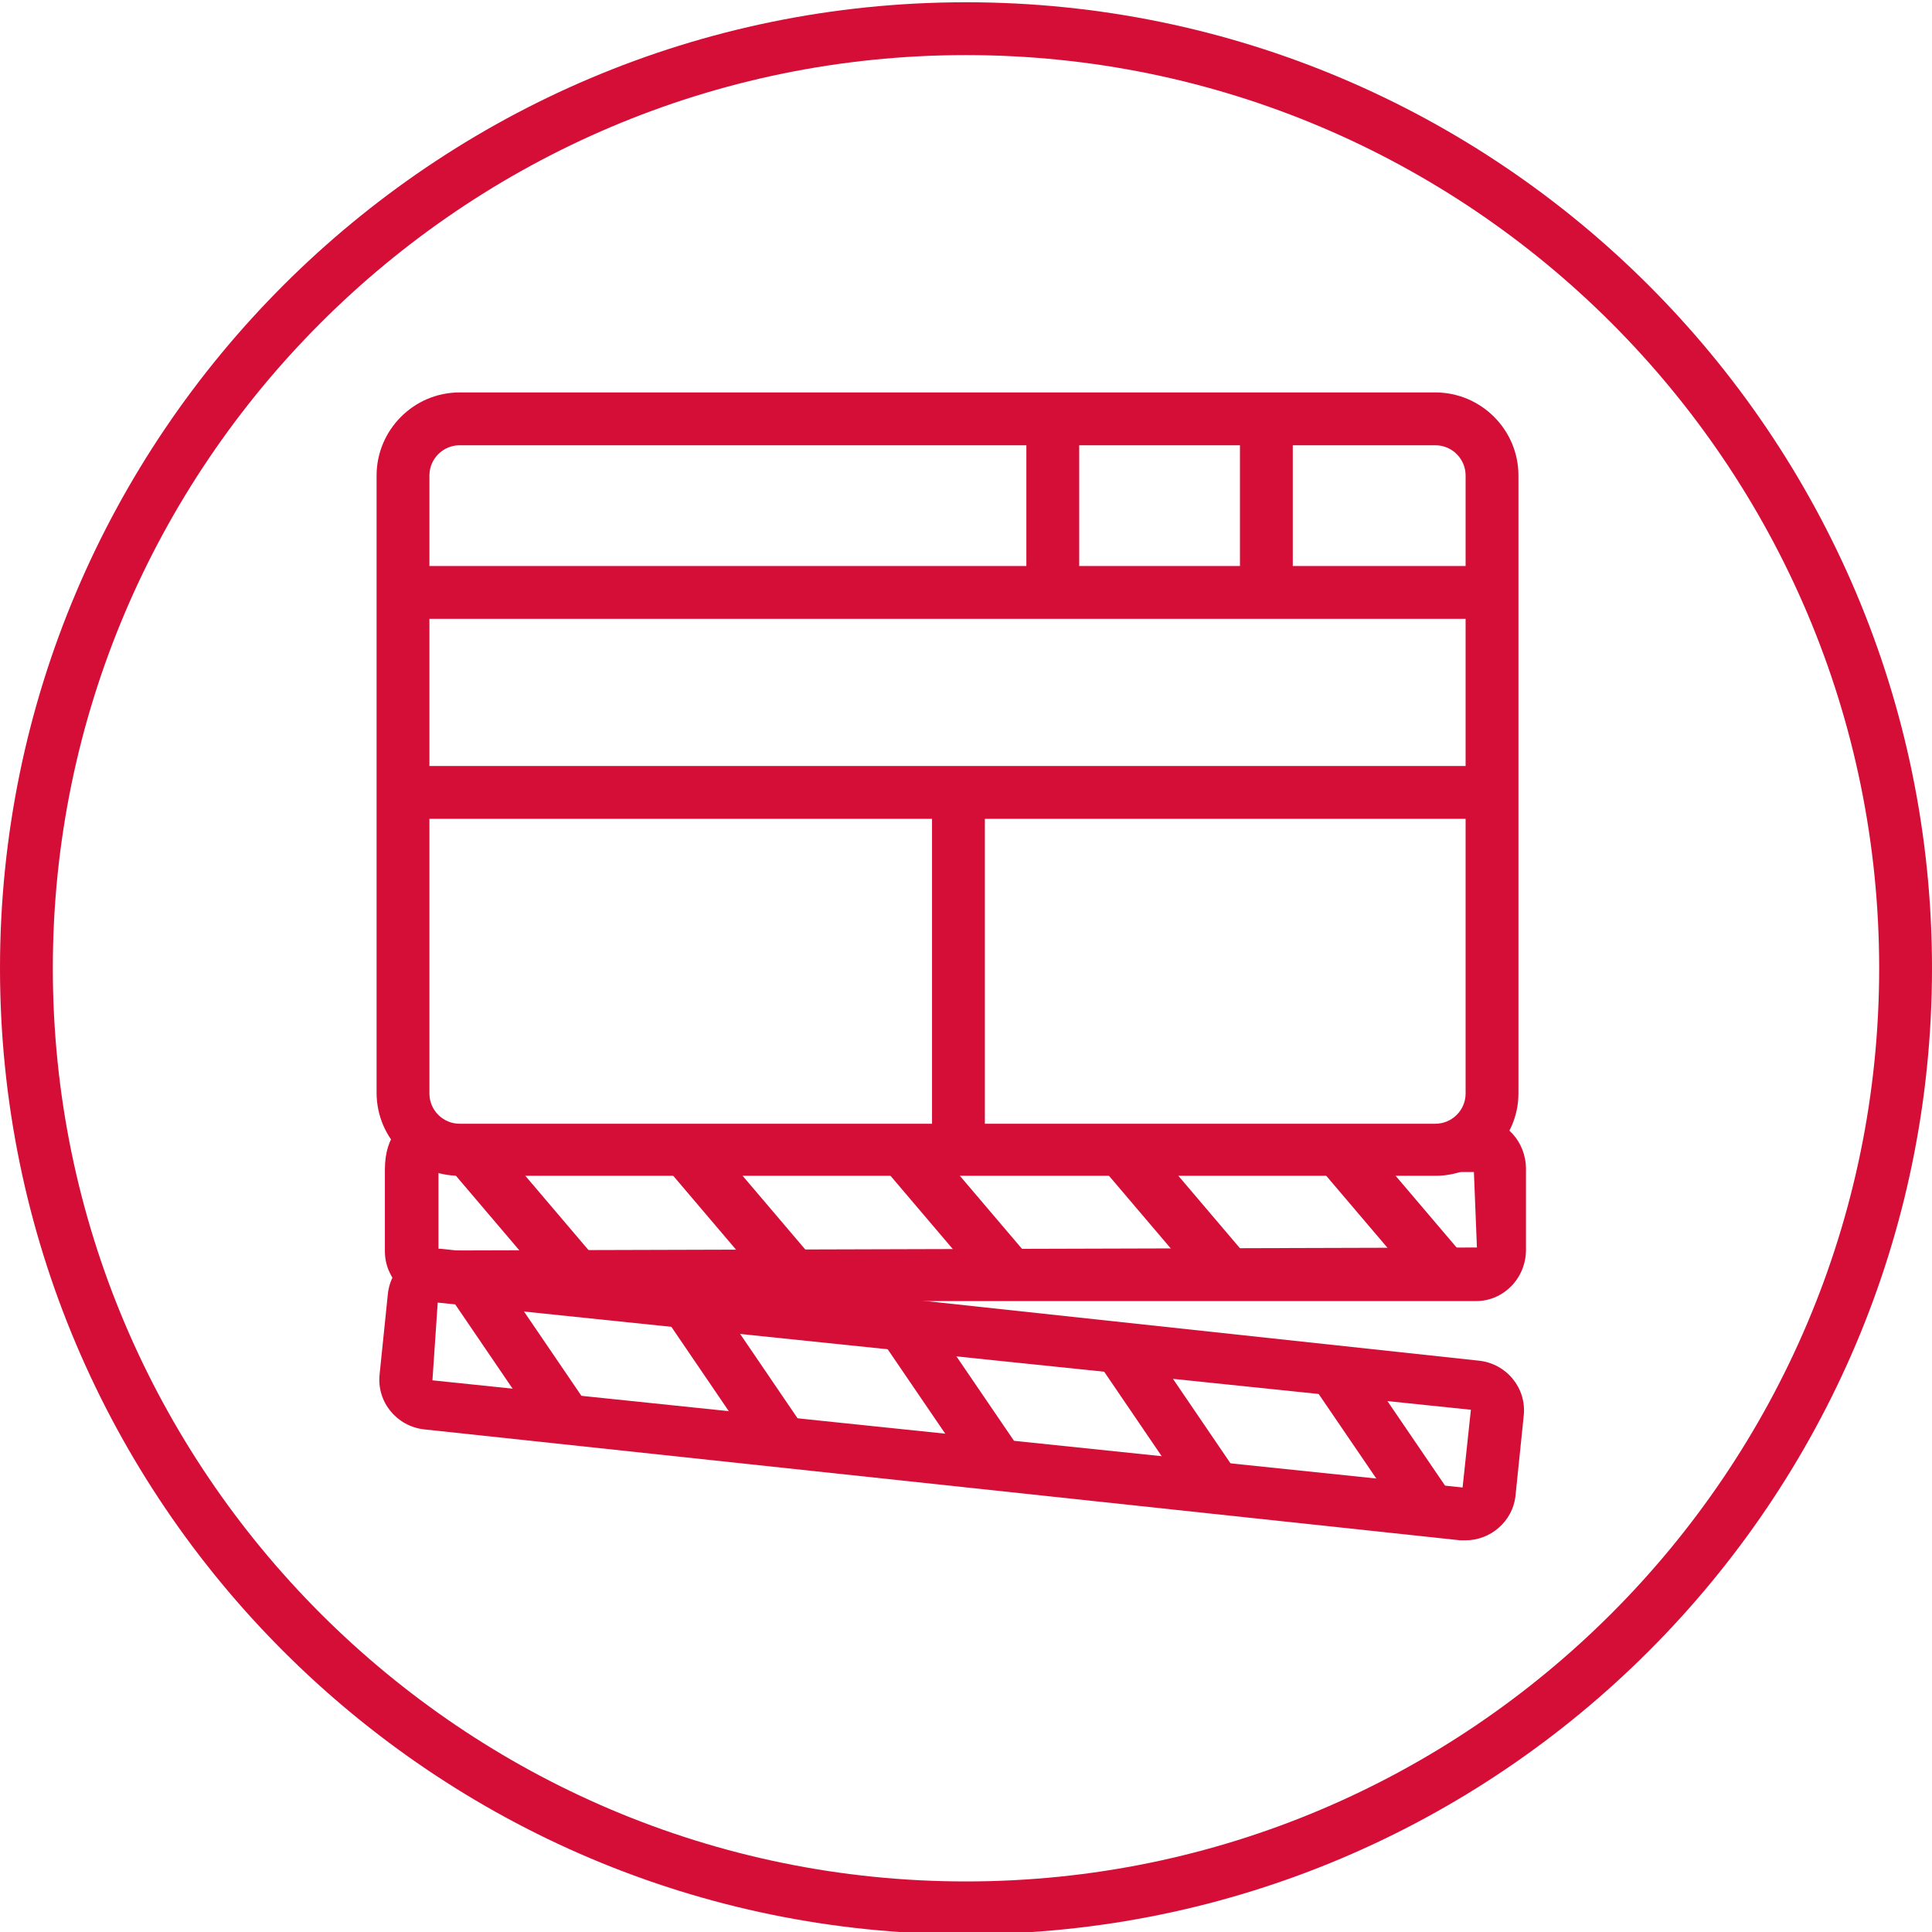 <?xml version="1.0" encoding="utf-8"?>
<!-- Generator: Adobe Illustrator 22.0.1, SVG Export Plug-In . SVG Version: 6.00 Build 0)  -->
<svg version="1.1" id="Calque_1" xmlns="http://www.w3.org/2000/svg" xmlns:xlink="http://www.w3.org/1999/xlink" x="0px" y="0px"
	 viewBox="0 0 256 256" style="enable-background:new 0 0 256 256;" xml:space="preserve">
<style type="text/css">
	.st0{fill:#D40E37;}
</style>
<g>
	<g>
		<g>
			<path class="st0" d="M190.2,155.8H60.9c-6,0-11-4.9-11-11V63c0-6,4.9-11,11-11h129.3c6,0,11,4.9,11,11v81.9
				C201.2,150.9,196.2,155.8,190.2,155.8z M60.9,59c-2.2,0-4,1.8-4,4v81.9c0,2.2,1.8,4,4,4h129.3c2.2,0,4-1.8,4-4V63
				c0-2.2-1.8-4-4-4H60.9z"/>
		</g>
		<rect x="54.8" y="75" class="st0" width="141" height="7"/>
		<rect x="136" y="57.9" class="st0" width="7" height="18.7"/>
		<rect x="164.3" y="57.4" class="st0" width="7" height="19.7"/>
		<rect x="55.8" y="101.5" class="st0" width="141" height="7"/>
		<rect x="123.5" y="105.2" class="st0" width="7" height="44"/>
		<g>
			<path class="st0" d="M195.6,172.4h-138c-3.7,0-6.6-3-6.6-6.6V155c0-4.6,2.3-6.6,4.7-6.6h1.2c1.9,0,3.5,1.6,3.5,3.5
				c0,1.5-1,2.8-2.3,3.3v10.5l137.6-0.4l-0.4-10h-1.6c-1.9,0-3.5-1.6-3.5-3.5s1.6-3.5,3.5-3.5h2.5c3.3,0,6,3,6,6.6v10.7
				C202.2,169.4,199.2,172.4,195.6,172.4z M196.2,155.4L196.2,155.4L196.2,155.4z"/>
		</g>
		
			<rect x="65.1" y="148.7" transform="matrix(0.762 -0.648 0.648 0.762 -87.375 82.525)" class="st0" width="7" height="22.9"/>
		
			<rect x="93.9" y="148.7" transform="matrix(0.762 -0.648 0.648 0.762 -80.532 101.186)" class="st0" width="7" height="22.9"/>
		
			<rect x="122.7" y="148.7" transform="matrix(0.762 -0.648 0.648 0.762 -73.689 119.848)" class="st0" width="7" height="22.9"/>
		
			<rect x="151.6" y="148.7" transform="matrix(0.762 -0.648 0.648 0.762 -66.786 138.544)" class="st0" width="7" height="22.9"/>
		
			<rect x="180.4" y="148.7" transform="matrix(0.762 -0.648 0.648 0.762 -59.944 157.206)" class="st0" width="7" height="22.9"/>
		<g>
			<g>
				<path class="st0" d="M194.2,204.1c-0.2,0-0.5,0-0.7,0L56.2,189.4c-3.6-0.4-6.3-3.6-5.9-7.3l1.1-10.7c0.4-3.6,3.7-6.3,7.3-5.9
					L196,180.3c3.6,0.4,6.3,3.6,5.9,7.3l-1.1,10.7C200.4,201.6,197.5,204.1,194.2,204.1z M194.2,197.2L194.2,197.2L194.2,197.2
					L194.2,197.2z M58,172.6l-0.7,10.3l136.5,14.2l1.1-10.3L58,172.6z"/>
			</g>
			<rect x="64.9" y="167" transform="matrix(0.827 -0.563 0.563 0.827 -88.603 69.463)" class="st0" width="7" height="22.9"/>
			
				<rect x="93.6" y="170.1" transform="matrix(0.827 -0.563 0.563 0.827 -85.354 86.161)" class="st0" width="7" height="22.9"/>
			
				<rect x="122.3" y="173.1" transform="matrix(0.826 -0.563 0.563 0.826 -82.075 102.864)" class="st0" width="7" height="22.9"/>
			
				<rect x="151" y="176.2" transform="matrix(0.827 -0.563 0.563 0.827 -78.819 119.512)" class="st0" width="7" height="22.9"/>
			
				<rect x="179.6" y="179.2" transform="matrix(0.826 -0.563 0.563 0.826 -75.589 136.219)" class="st0" width="7" height="22.9"/>
		</g>
	</g>
	<path class="st0" d="M128,256.3c-70.6,0-128-57.4-128-128s57.4-128,128-128s128,57.4,128,128S198.6,256.3,128,256.3z M128,7.3
		C61.3,7.3,7,61.6,7,128.3s54.3,121,121,121s121-54.3,121-121S194.7,7.3,128,7.3z"/>
</g>
</svg>
